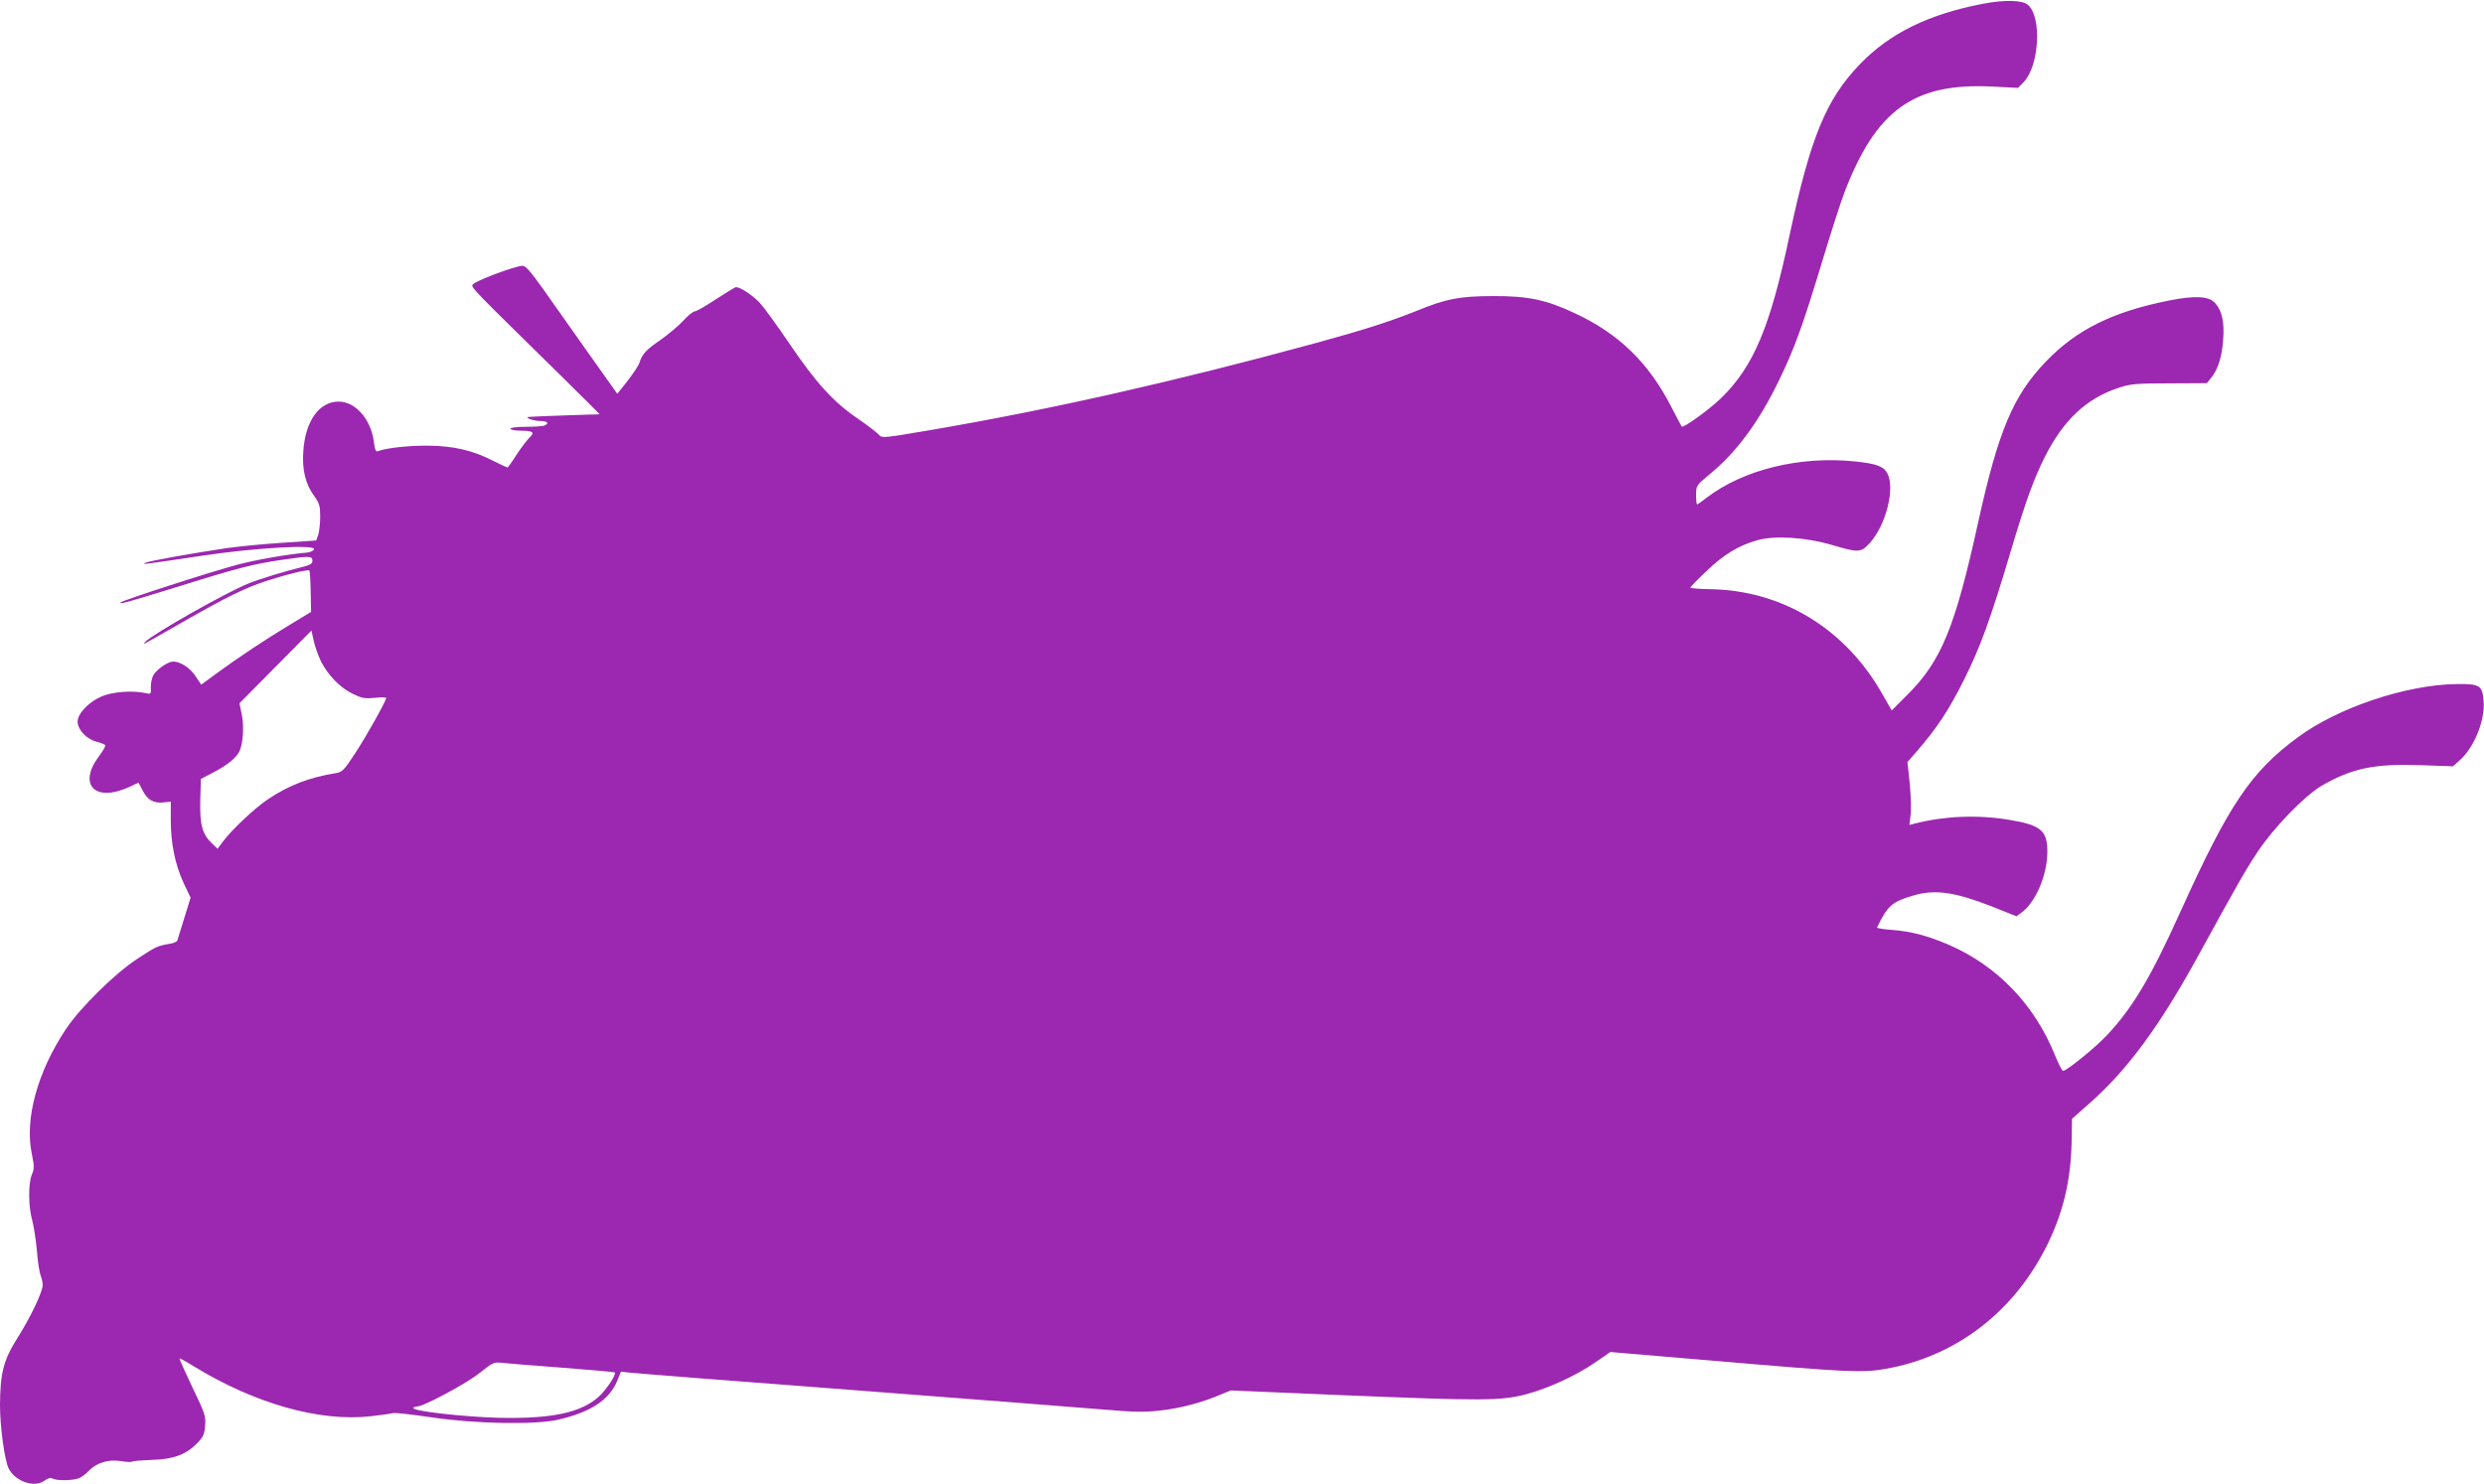 <?xml version="1.0" standalone="no"?>
<!DOCTYPE svg PUBLIC "-//W3C//DTD SVG 20010904//EN"
 "http://www.w3.org/TR/2001/REC-SVG-20010904/DTD/svg10.dtd">
<svg version="1.0" xmlns="http://www.w3.org/2000/svg"
 width="1280pt" height="765pt" viewBox="0 0 1280 765"
 preserveAspectRatio="xMidYMid meet">
<g transform="translate(0,765) scale(0.1,-0.1)"
fill="#9c27b0" stroke="none">
<path d="M10220 7631 c-282 -54 -482 -152 -636 -312 -175 -182 -255 -377 -364
-889 -99 -467 -184 -668 -349 -830 -60 -59 -197 -158 -205 -149 -2 2 -26 49
-55 104 -115 224 -269 375 -495 480 -148 70 -243 90 -426 89 -170 -1 -238 -14
-387 -75 -145 -58 -277 -100 -533 -170 -716 -195 -1352 -339 -1965 -444 -251
-43 -260 -44 -275 -27 -8 10 -58 49 -111 85 -127 87 -215 185 -352 387 -61 90
-129 184 -151 208 -36 39 -101 82 -123 82 -5 0 -51 -28 -103 -62 -52 -35 -102
-63 -110 -63 -9 -1 -36 -22 -60 -49 -24 -26 -77 -70 -116 -98 -74 -50 -95 -73
-109 -118 -4 -14 -32 -55 -61 -93 l-53 -67 -147 207 c-81 115 -186 263 -233
330 -65 91 -91 122 -108 123 -37 0 -251 -80 -258 -98 -6 -16 -3 -18 468 -481
103 -102 187 -185 187 -186 0 -1 -26 -2 -57 -2 -66 -2 -293 -10 -308 -12 -25
-3 24 -21 58 -21 38 0 50 -13 21 -24 -9 -3 -51 -6 -95 -6 -46 0 -79 -4 -79
-10 0 -5 24 -10 54 -10 63 0 74 -9 44 -36 -11 -11 -41 -49 -65 -86 -24 -38
-46 -68 -48 -68 -2 0 -36 16 -74 35 -108 55 -206 77 -341 78 -99 0 -210 -12
-254 -29 -9 -4 -15 10 -19 45 -14 118 -94 211 -182 211 -100 0 -172 -100 -182
-256 -7 -96 11 -170 57 -232 26 -36 30 -51 30 -105 0 -35 -5 -77 -10 -94 l-11
-29 -177 -12 c-97 -6 -224 -19 -282 -27 -187 -28 -405 -67 -420 -76 -17 -9
-35 -12 295 37 274 41 581 58 573 33 -2 -8 -18 -15 -34 -17 -103 -9 -263 -37
-358 -62 -130 -34 -606 -188 -606 -196 0 -9 31 0 310 86 297 93 377 113 521
134 142 21 159 21 159 -4 0 -14 -10 -22 -42 -30 -92 -22 -226 -63 -284 -86
-112 -44 -495 -261 -534 -301 -19 -20 -30 -26 185 97 236 135 330 181 445 218
102 33 207 58 214 51 3 -2 6 -51 7 -109 l2 -104 -109 -66 c-123 -74 -262 -166
-378 -251 l-79 -58 -29 43 c-28 43 -78 76 -115 76 -26 0 -79 -35 -100 -66 -10
-15 -16 -43 -16 -65 2 -38 2 -38 -30 -31 -65 14 -170 6 -224 -18 -66 -28 -123
-89 -123 -129 0 -41 43 -88 93 -103 23 -6 45 -14 49 -18 4 -3 -10 -29 -32 -58
-110 -147 -21 -239 155 -159 l49 23 21 -40 c24 -49 57 -68 108 -62 l37 4 0
-94 c0 -122 22 -229 66 -325 l36 -76 -32 -104 c-18 -57 -34 -109 -36 -116 -1
-7 -20 -15 -41 -18 -63 -11 -69 -14 -165 -77 -114 -74 -294 -251 -368 -362
-147 -220 -214 -465 -176 -644 13 -63 13 -76 0 -107 -19 -45 -18 -166 2 -235
8 -30 19 -100 24 -155 4 -55 13 -113 19 -128 6 -16 11 -38 11 -50 0 -36 -62
-165 -129 -272 -73 -115 -90 -181 -91 -348 0 -112 24 -286 45 -327 35 -67 133
-100 184 -62 19 13 32 17 42 11 19 -12 101 -11 134 1 14 5 37 22 51 37 39 42
101 62 165 52 28 -5 56 -6 61 -3 5 4 51 7 101 9 110 3 175 27 232 85 33 34 39
47 42 92 4 49 -2 65 -66 198 -38 80 -68 146 -66 148 1 2 34 -16 71 -39 316
-194 651 -289 915 -259 51 6 102 13 114 16 11 3 101 -7 200 -22 223 -33 532
-39 650 -12 166 38 262 100 304 197 l21 51 43 -5 c23 -3 542 -44 1152 -90 611
-47 1195 -92 1298 -101 155 -13 206 -14 290 -4 100 11 216 42 310 83 l49 20
566 -24 c729 -30 826 -30 955 4 117 31 260 97 361 167 l74 51 544 -46 c675
-58 756 -62 873 -41 367 64 670 298 840 651 78 163 115 320 120 514 l2 124 97
86 c192 171 357 396 554 756 210 382 237 430 306 535 81 122 240 287 328 339
156 91 272 115 510 107 l168 -6 38 34 c73 67 128 205 120 303 -7 80 -19 88
-136 87 -259 -2 -615 -121 -822 -275 -241 -177 -355 -347 -604 -898 -152 -337
-247 -497 -378 -636 -57 -62 -209 -185 -227 -185 -5 0 -23 35 -41 79 -106 263
-298 463 -550 572 -108 46 -194 69 -293 76 -43 3 -76 9 -75 12 55 113 76 132
187 165 112 33 211 19 404 -56 l128 -51 27 20 c72 53 132 194 132 313 0 110
-34 138 -202 165 -160 26 -328 19 -481 -20 l-28 -7 6 48 c4 27 2 100 -4 163
l-12 113 48 55 c102 117 166 214 243 368 85 170 137 313 245 676 74 247 115
360 170 470 97 194 216 306 385 361 57 19 89 22 258 22 l194 1 24 30 c34 43
54 108 60 195 7 87 -6 148 -40 186 -32 38 -102 42 -239 15 -291 -58 -476 -150
-634 -314 -169 -176 -245 -356 -349 -827 -120 -547 -191 -718 -367 -893 l-79
-79 -47 82 c-190 338 -515 537 -888 543 -57 1 -103 5 -103 8 0 3 37 42 83 85
87 84 165 132 261 159 90 26 250 16 386 -24 138 -41 149 -40 195 10 83 92 131
280 91 358 -20 38 -56 51 -171 63 -283 28 -571 -43 -760 -187 -25 -19 -47 -35
-50 -35 -3 0 -5 22 -5 49 0 48 1 49 68 105 138 112 254 269 357 481 83 171
124 283 231 638 42 139 91 290 109 337 163 424 357 563 757 544 l137 -7 31 32
c78 85 92 331 21 395 -28 26 -119 28 -231 7z m-8565 -3392 c37 -71 98 -134
162 -165 47 -23 62 -26 113 -21 33 4 60 3 60 -1 -1 -16 -104 -201 -162 -288
-55 -84 -65 -94 -97 -99 -138 -22 -246 -64 -352 -136 -66 -44 -186 -157 -232
-219 l-26 -35 -30 29 c-49 47 -62 95 -59 221 l3 110 67 35 c69 36 112 71 130
104 20 36 27 132 14 192 l-12 59 185 187 186 188 12 -55 c7 -30 24 -78 38
-106z m1244 -3639 c146 -11 267 -22 269 -24 9 -10 -41 -86 -80 -123 -93 -85
-244 -117 -518 -111 -182 5 -440 34 -440 50 0 4 8 8 18 8 35 0 257 119 326
175 66 53 72 55 115 50 25 -3 165 -14 310 -25z"/>
</g>
</svg>

